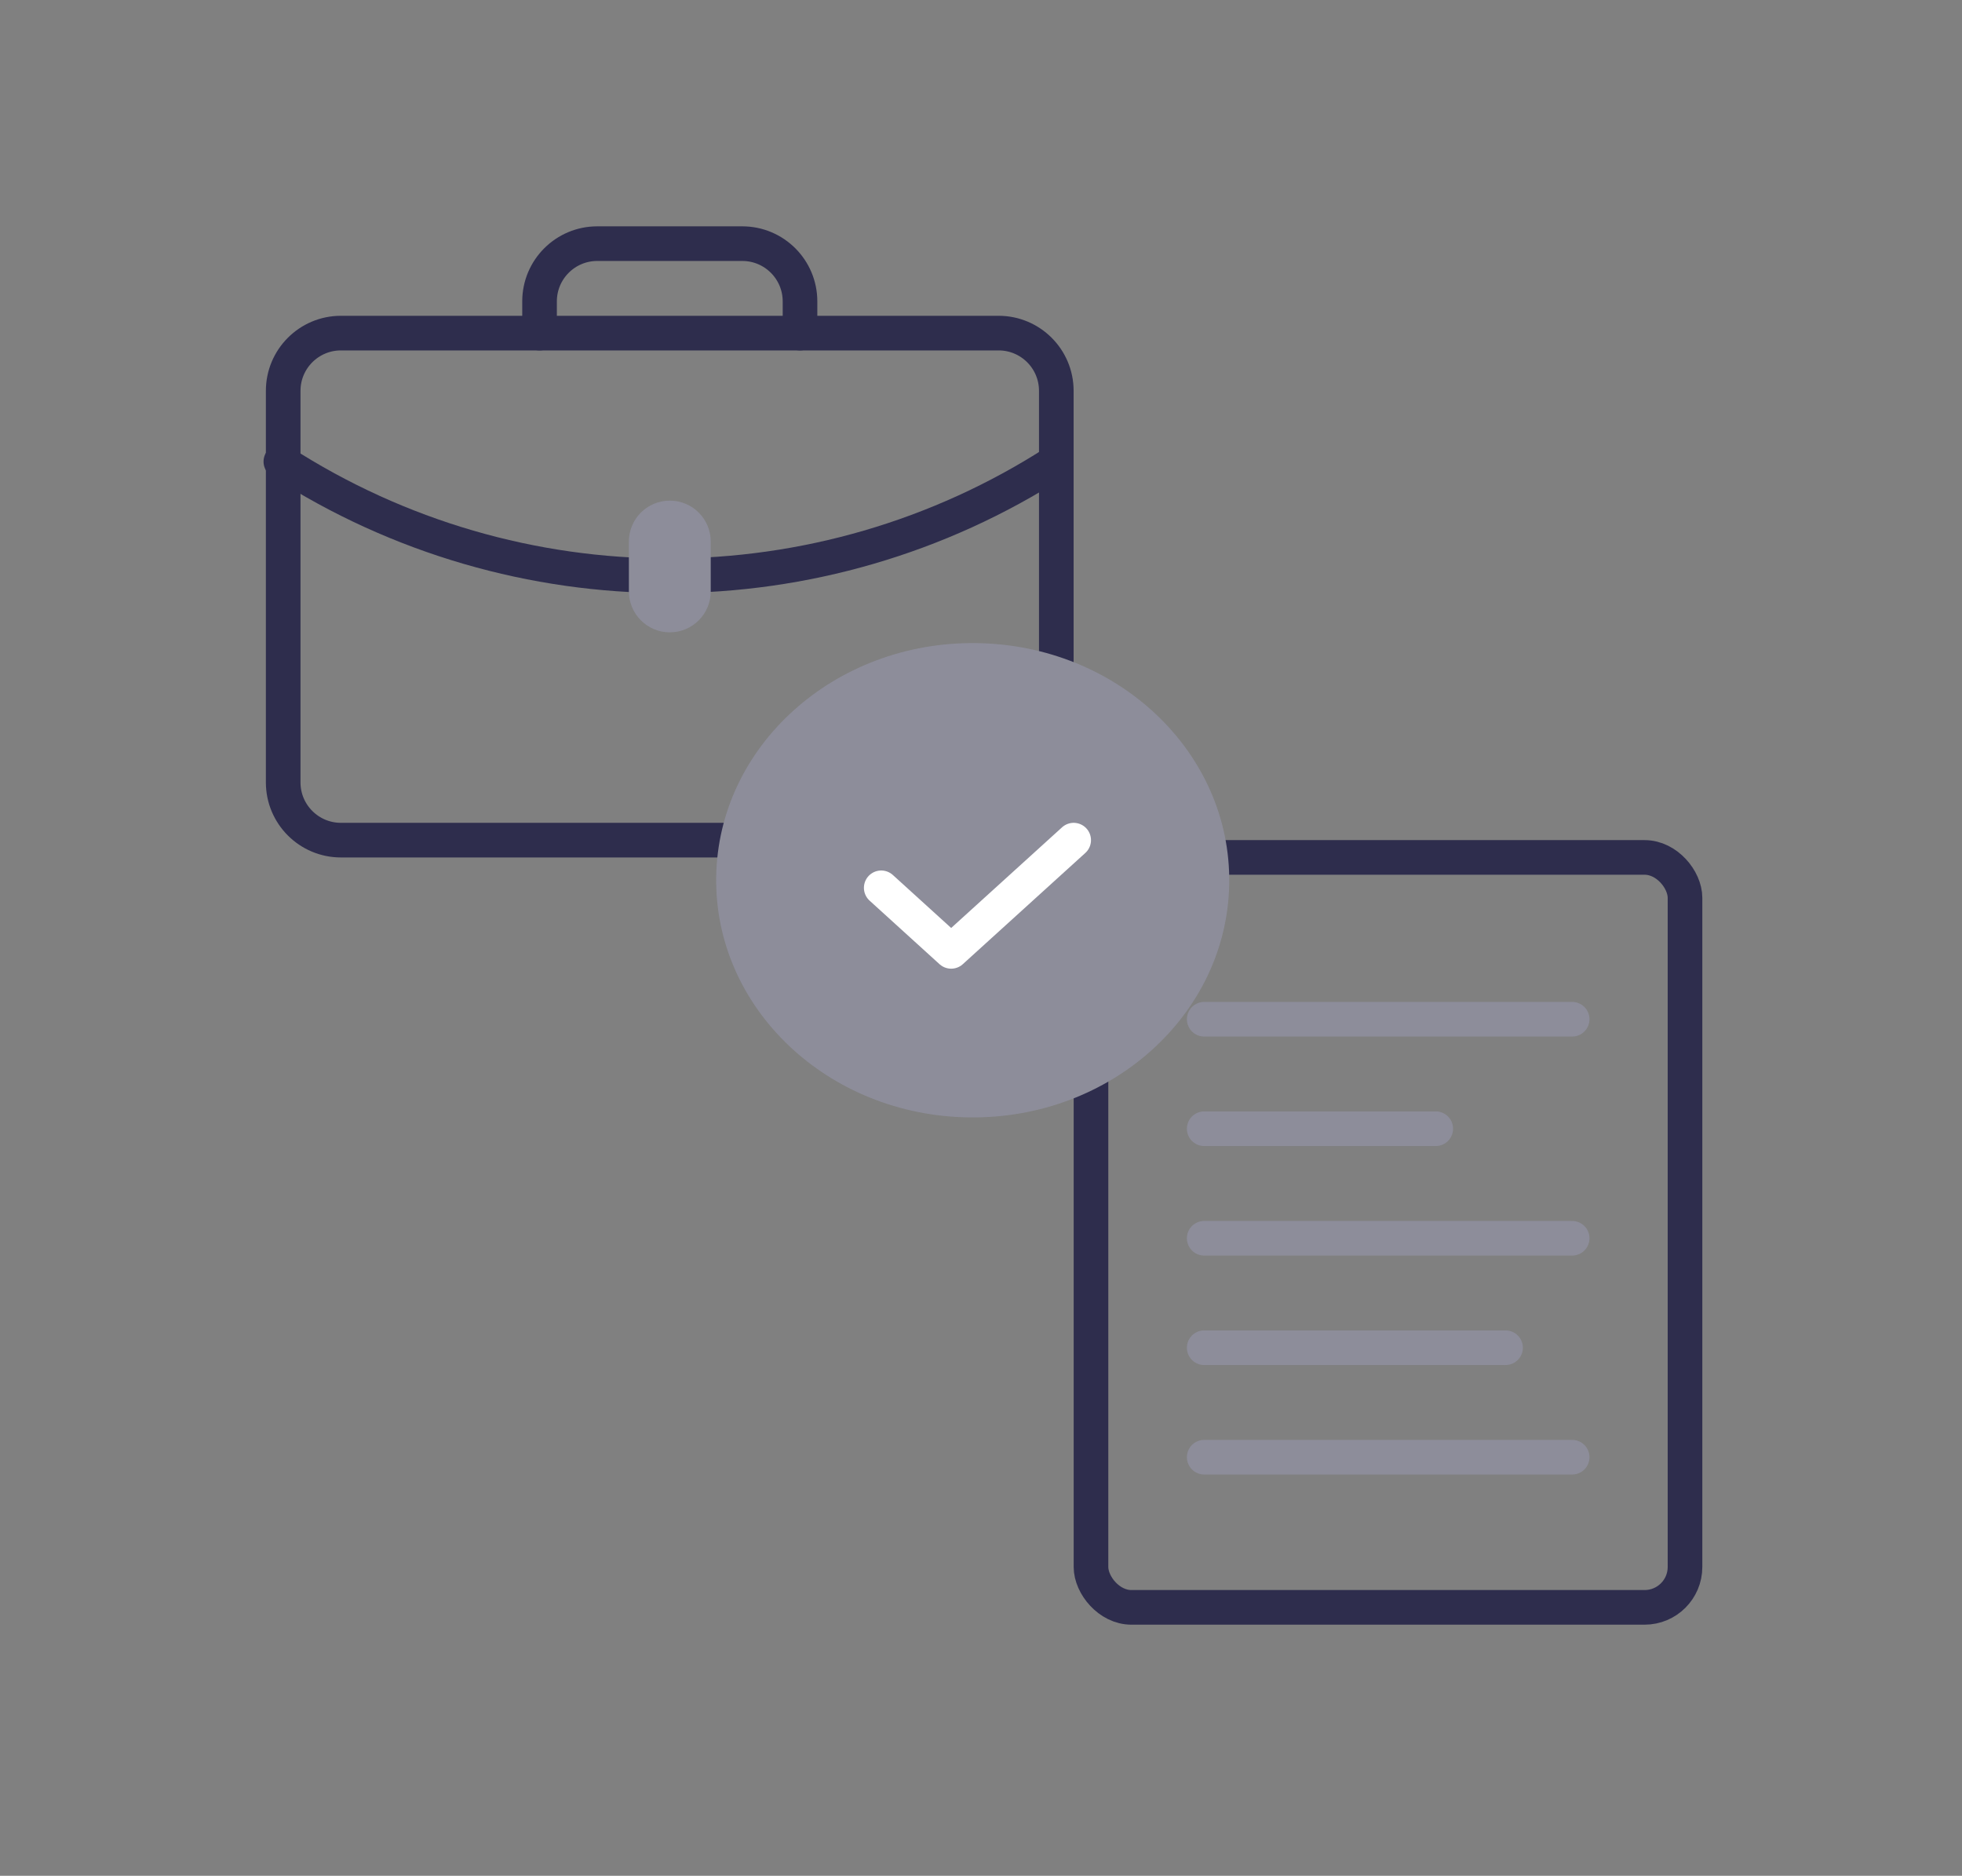 <svg width="68" height="65" viewBox="0 0 68 65" fill="none" xmlns="http://www.w3.org/2000/svg">
<rect x="0" y="0" width="68" height="65" fill="#808080" stroke="none"/>
<g id="icons/ogolne/bez-zaswiadczen">
<g id="Group 11401">
<g id="Group 11323">
<rect id="Rectangle 4670" x="37.812" y="29.712" width="20.588" height="25.987" rx="1.4" stroke="#2E2D4D" stroke-width="1.2"/>
<path id="Vector 173" d="M41.736 35.319H54.489" stroke="#8D8D9A" stroke-width="1.2" stroke-linecap="round" stroke-linejoin="round"/>
<path id="Vector 174" d="M41.736 39.113H49.761" stroke="#8D8D9A" stroke-width="1.2" stroke-linecap="round" stroke-linejoin="round"/>
<path id="Vector 175" d="M41.736 42.909H54.489" stroke="#8D8D9A" stroke-width="1.2" stroke-linecap="round" stroke-linejoin="round"/>
<path id="Vector 176" d="M41.736 46.702H52.18" stroke="#8D8D9A" stroke-width="1.2" stroke-linecap="round" stroke-linejoin="round"/>
<path id="Vector 177" d="M41.736 50.496H54.489" stroke="#8D8D9A" stroke-width="1.2" stroke-linecap="round" stroke-linejoin="round"/>
</g>
<g id="Group 11324">
<path id="Rectangle 4669" d="M36.61 23.495V13.543C36.61 12.438 35.715 11.543 34.61 11.543H11.815C10.711 11.543 9.815 12.438 9.815 13.543V27.113C9.815 28.217 10.711 29.113 11.815 29.113H26.964" stroke="#2E2D4D" stroke-width="1.2" stroke-linecap="round"/>
<path id="Vector 170" d="M18.7 11.543V10.443C18.7 9.338 19.596 8.443 20.7 8.443H25.727C26.831 8.443 27.727 9.338 27.727 10.443V11.543" stroke="#2E2D4D" stroke-width="1.2" stroke-linecap="round" stroke-linejoin="round"/>
<path id="Vector 172" d="M9.734 15.995V15.995C17.916 21.271 28.428 21.271 36.609 15.995V15.995" stroke="#2E2D4D" stroke-width="1.2" stroke-linecap="round" stroke-linejoin="round"/>
<path id="Vector 171" d="M24.633 20.493L24.633 18.766C24.633 17.983 23.998 17.348 23.214 17.348C22.431 17.348 21.796 17.983 21.796 18.766L21.796 20.493C21.796 21.276 22.431 21.912 23.214 21.912C23.998 21.912 24.633 21.276 24.633 20.493Z" fill="#8D8D9A"/>
</g>
<g id="Group 10977">
<path id="Vector" d="M33.596 38.721C38.505 38.781 42.538 35.15 42.603 30.611C42.668 26.072 38.74 22.345 33.83 22.285C28.92 22.225 24.887 25.856 24.822 30.394C24.758 34.933 28.685 38.661 33.596 38.721Z" fill="#8D8D9A"/>
<path id="Vector_2" d="M30.542 30.765L32.966 32.967L37.212 29.113" stroke="white" stroke-width="1.2" stroke-linecap="round" stroke-linejoin="round"/>
</g>
</g>
</g>
</svg>
